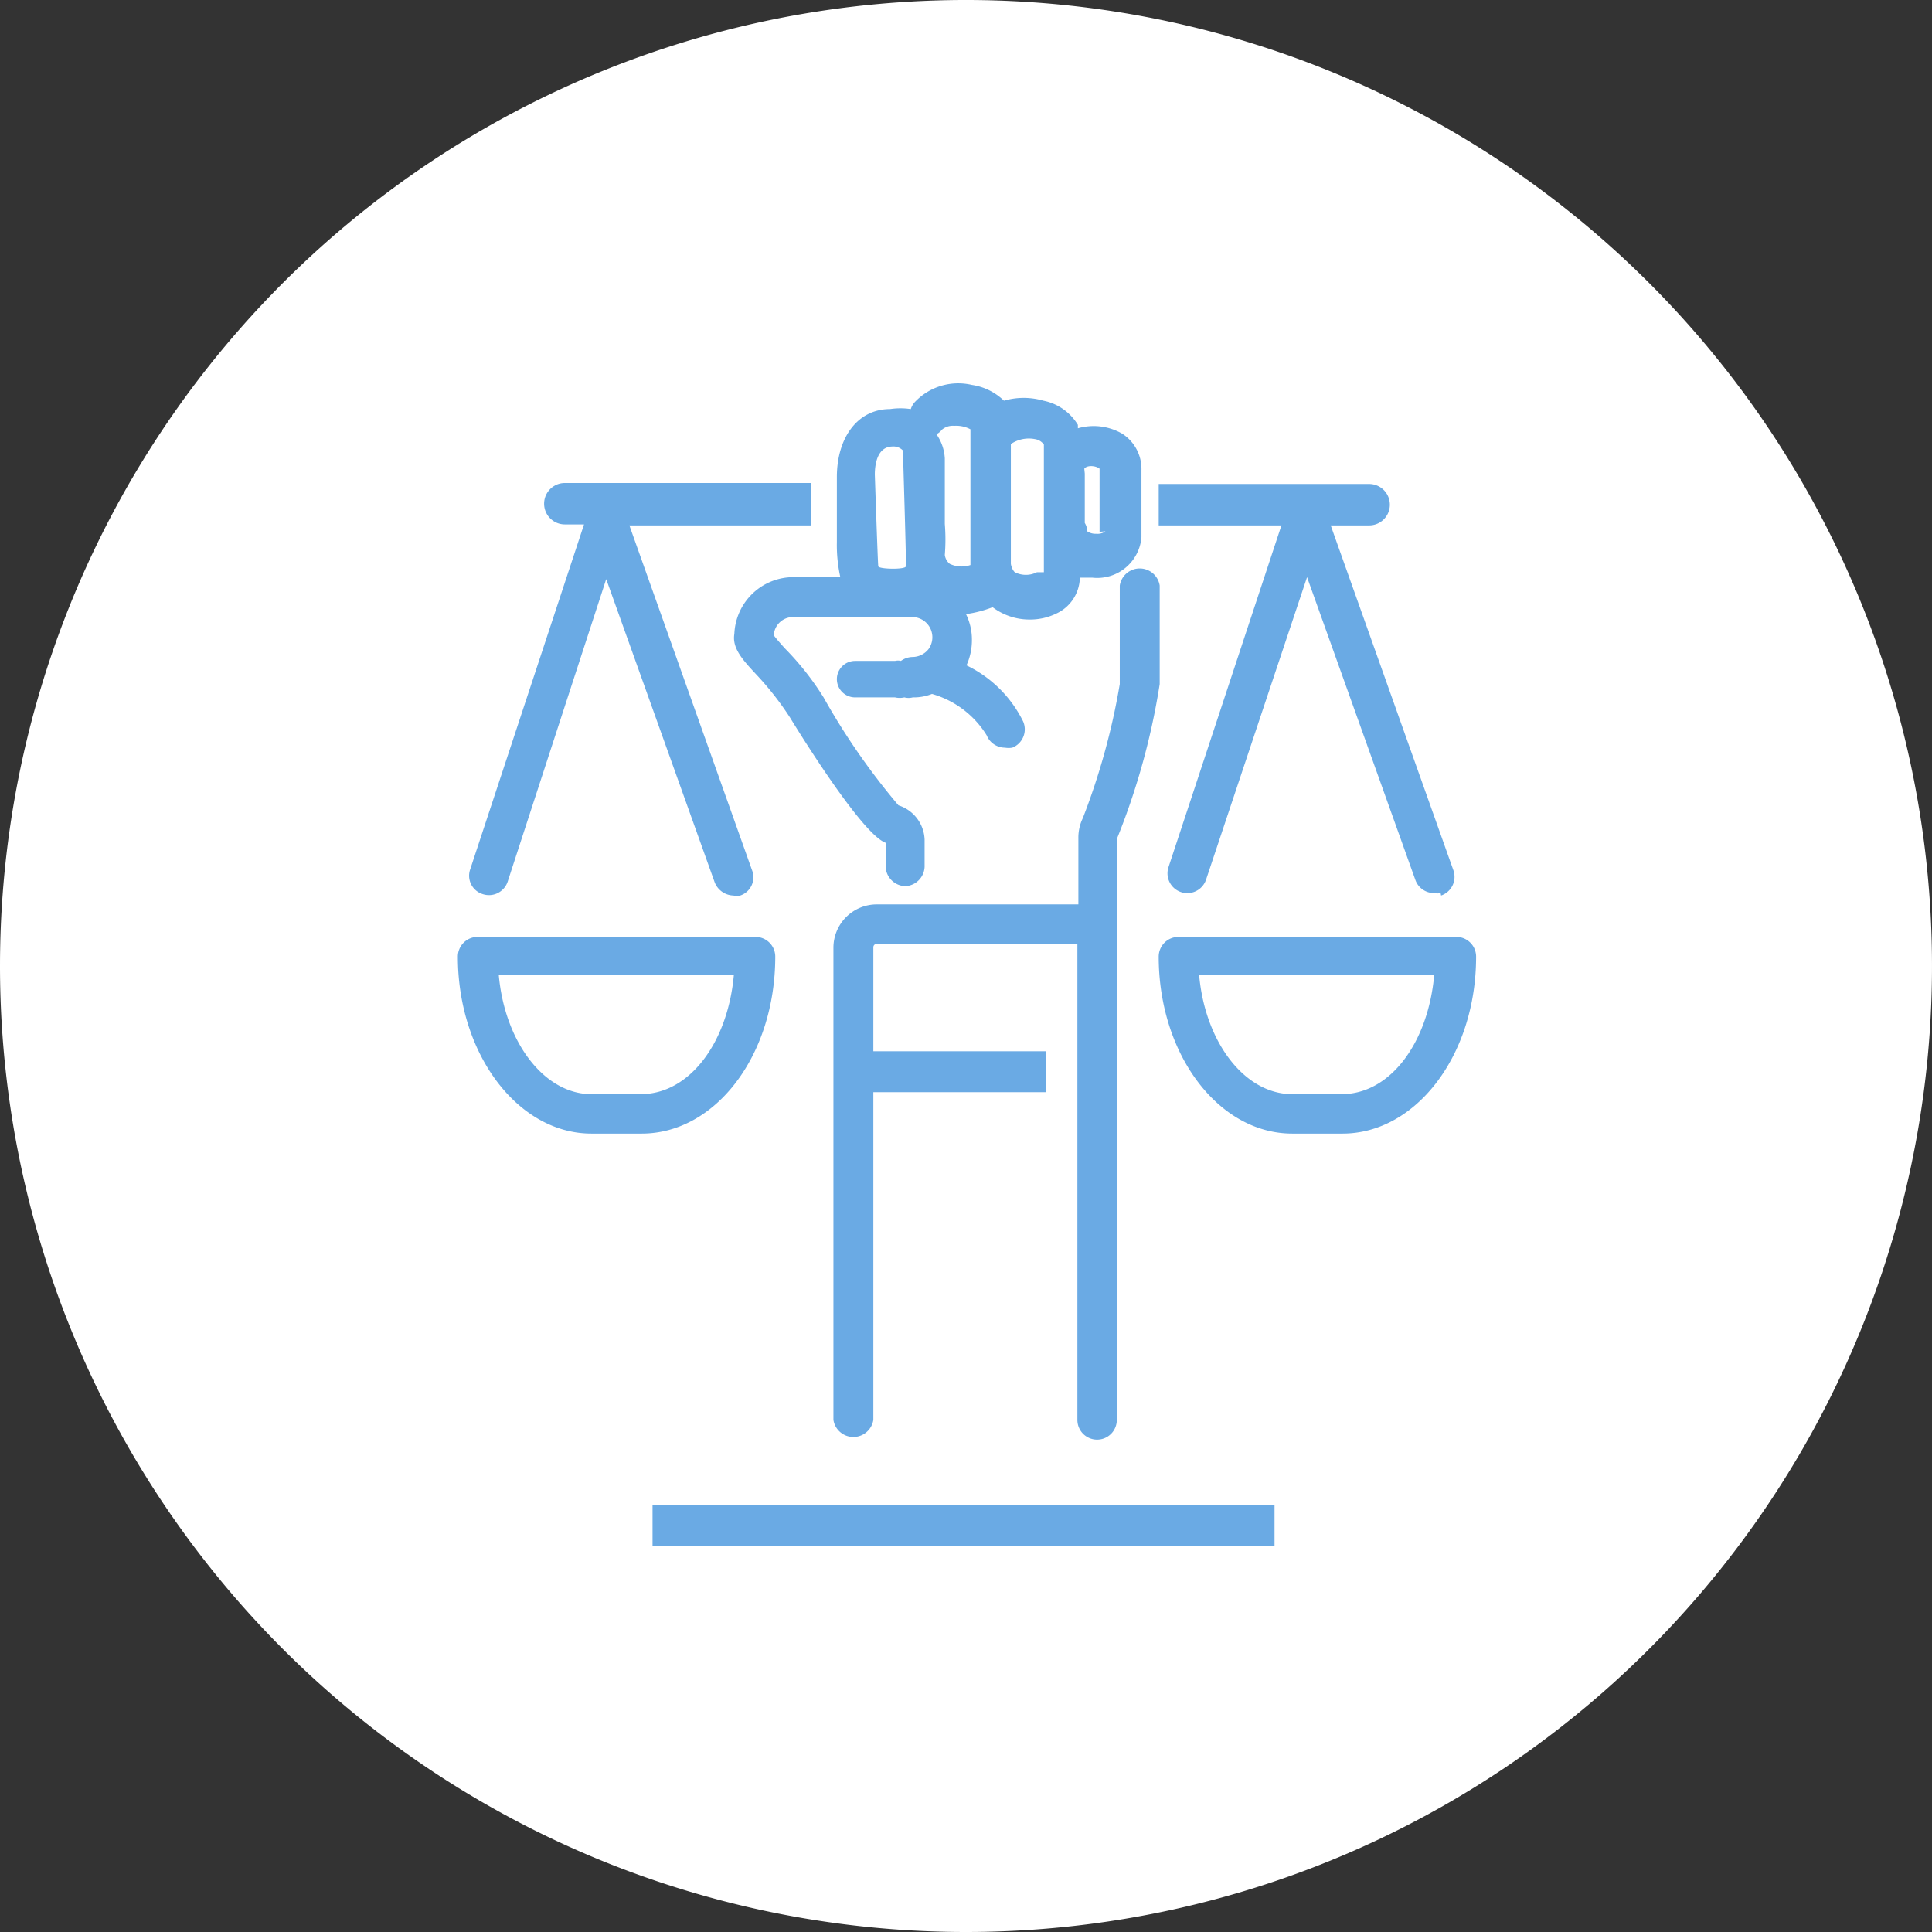 <svg id="Capa_1" data-name="Capa 1" xmlns="http://www.w3.org/2000/svg" viewBox="0 0 39.2 39.2"><rect x="0" y="0" width="39.2" height="39.2" fill="#333333" stroke="none"/><defs><style>.cls-1{fill:#fff;}.cls-2{fill:#6aaae4;}</style></defs><path class="cls-1" d="M19.6,39.2A19.6,19.6,0,1,0,0,19.6,19.6,19.6,0,0,0,19.6,39.2"/><path class="cls-2" d="M16.46,10.66H12.77l2.49,7a.39.39,0,0,1-.24.51.35.35,0,0,1-.14,0,.42.42,0,0,1-.38-.27l-2.2-6.15-2,6.14a.4.4,0,0,1-.51.25.39.39,0,0,1-.25-.5l2.31-7h-.39a.42.42,0,0,1,0-.84h5Z"/><path class="cls-2" d="M29.23,18.12a.3.3,0,0,1-.13,0,.4.4,0,0,1-.38-.26l-2.2-6.15-2.05,6.14a.4.4,0,1,1-.76-.26L26,10.66H23.51V9.82h4.27a.42.42,0,0,1,0,.84H27l2.49,7a.4.4,0,0,1-.25.51"/><path class="cls-2" d="M13,23H12c-1.49,0-2.71-1.61-2.71-3.59v0a.4.4,0,0,1,.41-.4h5.63a.4.4,0,0,1,.4.4v0c0,2-1.21,3.59-2.71,3.59m-2.9-3.22c.12,1.36.92,2.42,1.88,2.42h1c1,0,1.77-1.06,1.89-2.42Z"/><path class="cls-2" d="M27.22,23h-1c-1.5,0-2.71-1.61-2.71-3.59v0a.4.4,0,0,1,.4-.4h5.63a.4.4,0,0,1,.41.4v0c0,2-1.22,3.59-2.71,3.59m-2.91-3.22c.12,1.36.92,2.42,1.89,2.42h1c1,0,1.76-1.06,1.88-2.42Z"/><path class="cls-2" d="M22.66,17l0,1.34V28.81a.4.4,0,0,1-.8,0V19.15H17.79a.07.07,0,0,0-.07.07v2.11h3.51v.83H17.72v6.65a.41.41,0,0,1-.81,0V19.22a.88.88,0,0,1,.88-.87h4.09l0-1.35a.9.9,0,0,1,.09-.4,13.85,13.85,0,0,0,.75-2.72c0-.07,0-1.65,0-2a.41.41,0,0,1,.81,0c0,.35,0,1.94,0,2A14.24,14.24,0,0,1,22.67,17s0,0,0,0"/><path class="cls-2" d="M22.77,8.8a1.16,1.16,0,0,0-.9-.11l0-.07a1.06,1.06,0,0,0-.7-.49,1.44,1.44,0,0,0-.8,0,1.18,1.18,0,0,0-.65-.32,1.21,1.21,0,0,0-1.16.35.39.39,0,0,0-.08.14h0a1.42,1.42,0,0,0-.42,0c-.66,0-1.08.58-1.08,1.38V11a3,3,0,0,0,.07.71H16.1a1.2,1.2,0,0,0-1.2,1.15c-.05.29.17.53.44.82a6.13,6.13,0,0,1,.69.88s1.43,2.36,1.94,2.54l0,.49a.41.41,0,0,0,.4.39h0a.41.41,0,0,0,.39-.43l0-.52a.76.76,0,0,0-.53-.69,13.9,13.9,0,0,1-1.52-2.19,5.73,5.73,0,0,0-.79-1c-.08-.09-.17-.19-.22-.26a.39.39,0,0,1,.39-.37h2.43a.41.41,0,0,1,.32.65.42.42,0,0,1-.32.16.41.41,0,0,0-.24.08.25.25,0,0,0-.12,0h-.81a.37.37,0,1,0,0,.74h.81a.43.43,0,0,0,.19,0,.33.33,0,0,0,.17,0,1,1,0,0,0,.39-.07,1.92,1.92,0,0,1,1.11.84.4.4,0,0,0,.37.25.44.44,0,0,0,.15,0,.4.4,0,0,0,.22-.53,2.48,2.48,0,0,0-1.15-1.14,1.24,1.24,0,0,0,.11-.52,1.17,1.17,0,0,0-.12-.52,2.39,2.39,0,0,0,.54-.14h0a1.24,1.24,0,0,0,.76.25,1.21,1.21,0,0,0,.53-.12.82.82,0,0,0,.48-.73l.25,0a.9.9,0,0,0,1-.82V9.54a.85.85,0,0,0-.39-.74m-4.39,2.69c0,.07-.55.06-.56,0s-.07-1.86-.07-1.86c0-.21.05-.56.35-.57a.27.27,0,0,1,.22.08s.07,2.27.06,2.3m1.37,0a.56.56,0,0,1-.48,0,.28.28,0,0,1-.1-.18,3.92,3.92,0,0,0,0-.63l0-1.33A.94.94,0,0,0,19,8.81a.31.31,0,0,0,.11-.09.34.34,0,0,1,.25-.08.62.62,0,0,1,.33.07s0,2.79,0,2.79m1.35.11a.5.5,0,0,1-.45,0s-.06-.05-.08-.17h0l0-2.43h0A.65.65,0,0,1,21,8.91a.27.27,0,0,1,.18.11s0,2.57,0,2.59m1.25-.83a.28.28,0,0,1-.19.05.3.3,0,0,1-.18-.05.34.34,0,0,0-.05-.17v-1L22,9.51c.06-.08.24-.06.31,0l0,0v1.28Z"/><rect class="cls-2" x="13.24" y="30.53" width="12.62" height="0.83"/></svg>